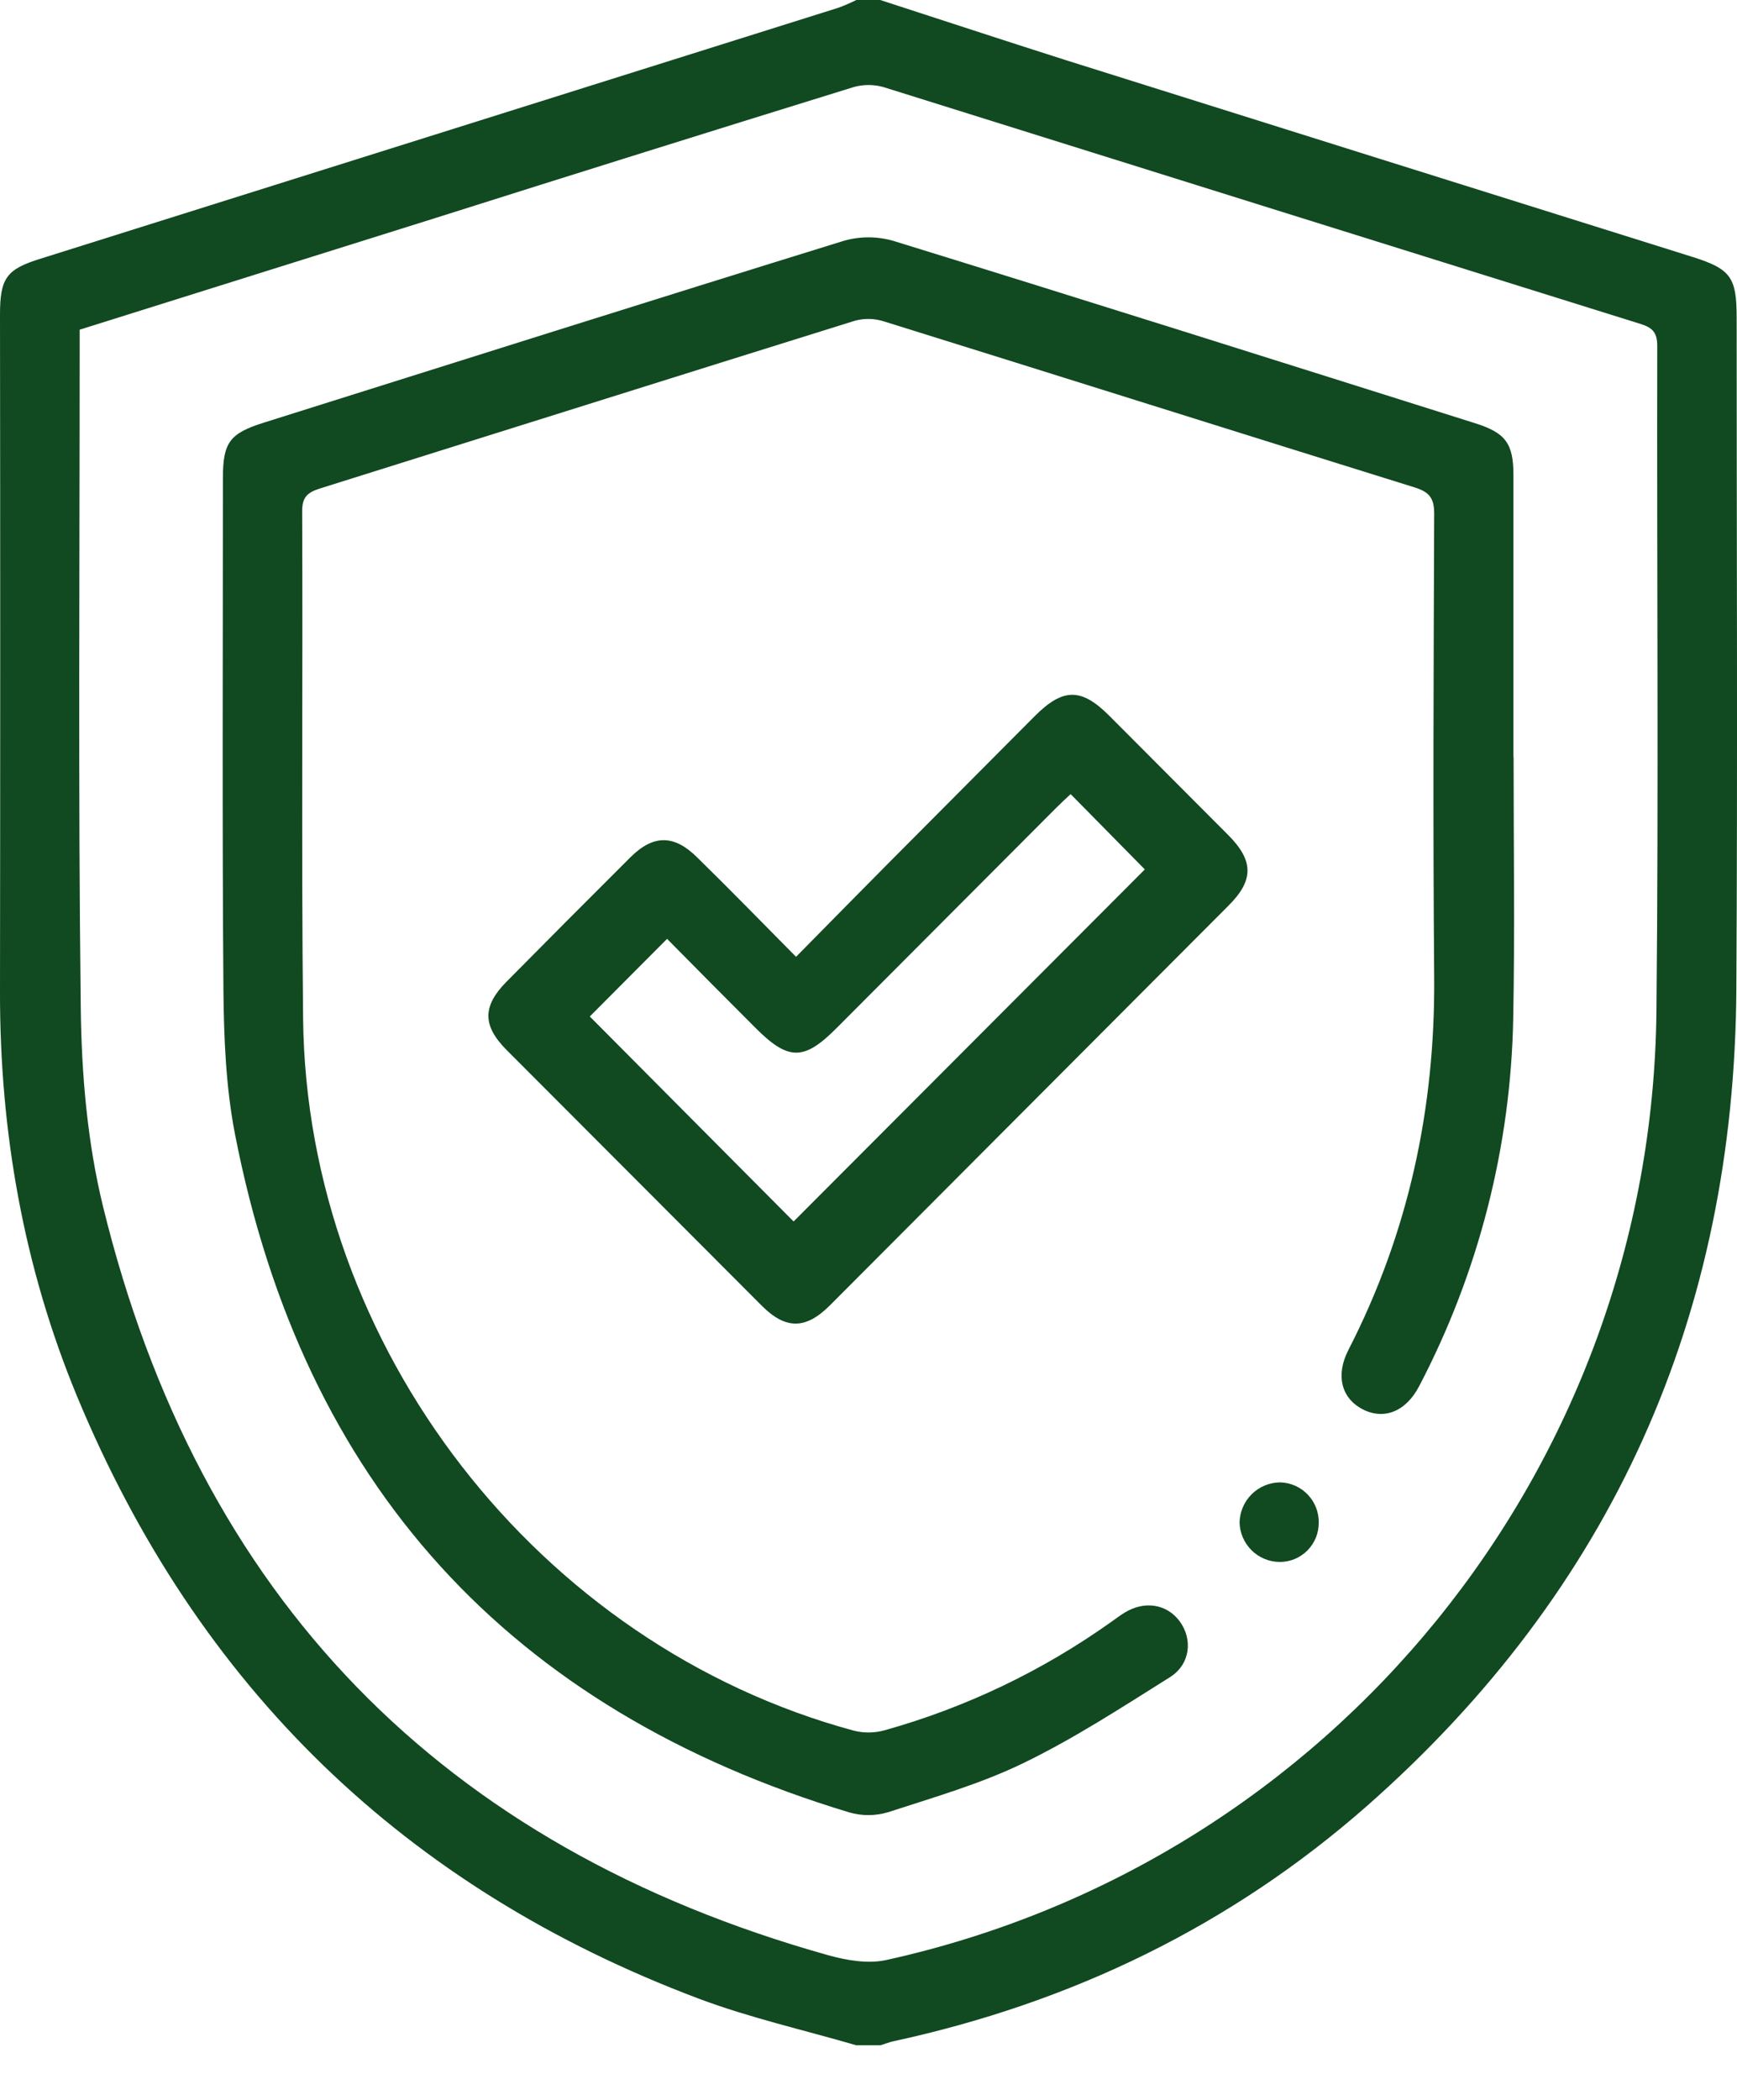 <?xml version="1.0" encoding="UTF-8"?> <svg xmlns="http://www.w3.org/2000/svg" width="24" height="29" viewBox="0 0 24 29" fill="none"><path d="M12.162 0C13.014 0.276 13.865 0.557 14.718 0.828C17.61 1.737 20.502 2.645 23.394 3.551C23.913 3.716 23.995 3.831 23.995 4.383C23.995 7.473 24.009 10.562 23.991 13.652C23.967 18.168 22.281 21.948 18.895 24.934C17.006 26.597 14.804 27.658 12.342 28.191C12.281 28.204 12.223 28.23 12.162 28.246H11.832C11.105 28.034 10.36 27.867 9.652 27.601C5.594 26.073 2.731 23.3 1.063 19.28C0.325 17.496 -0.004 15.623 3.34699e-05 13.69C0.004 10.575 0.004 7.46 3.34699e-05 4.345C3.34699e-05 3.841 0.09 3.718 0.559 3.573C4.234 2.417 7.909 1.262 11.584 0.107C11.669 0.076 11.751 0.04 11.832 0H12.162ZM1.101 4.553V4.745C1.101 7.806 1.079 10.868 1.116 13.93C1.127 14.842 1.207 15.777 1.423 16.66C2.744 22.061 6.105 25.506 11.446 27.003C11.701 27.074 11.996 27.124 12.248 27.068C18.406 25.709 22.823 20.278 22.887 13.963C22.918 10.901 22.891 7.839 22.898 4.778C22.898 4.594 22.834 4.526 22.671 4.475C19.184 3.386 15.697 2.296 12.211 1.204C12.073 1.164 11.927 1.164 11.79 1.204C9.866 1.799 7.943 2.401 6.022 3.009L1.101 4.553Z" fill="#114921"></path><path d="M20.913 10.451C20.913 11.656 20.931 12.861 20.908 14.064C20.875 15.836 20.43 17.575 19.608 19.144C19.425 19.497 19.116 19.617 18.819 19.458C18.532 19.304 18.453 18.99 18.63 18.645C19.461 17.027 19.831 15.308 19.816 13.491C19.798 11.358 19.808 9.225 19.816 7.091C19.816 6.875 19.744 6.794 19.548 6.732C17.101 5.971 14.656 5.199 12.208 4.437C12.08 4.397 11.943 4.394 11.813 4.429C9.348 5.197 6.886 5.974 4.421 6.746C4.25 6.801 4.174 6.862 4.175 7.063C4.185 9.398 4.163 11.733 4.188 14.069C4.237 18.602 7.435 22.723 11.801 23.902C11.94 23.936 12.086 23.934 12.225 23.895C13.348 23.581 14.408 23.073 15.358 22.396C15.418 22.354 15.476 22.309 15.539 22.271C15.814 22.102 16.123 22.152 16.299 22.39C16.483 22.64 16.447 22.986 16.164 23.163C15.504 23.577 14.849 24.004 14.152 24.343C13.555 24.634 12.906 24.82 12.271 25.027C12.097 25.079 11.911 25.081 11.735 25.03C7.04 23.613 4.189 20.498 3.247 15.664C3.12 15.011 3.093 14.33 3.087 13.662C3.069 11.309 3.08 8.955 3.08 6.601C3.08 6.108 3.175 5.984 3.651 5.835C6.315 4.997 8.977 4.155 11.645 3.33C11.87 3.262 12.109 3.261 12.335 3.324C15.02 4.152 17.701 5.001 20.382 5.845C20.804 5.978 20.911 6.126 20.911 6.562C20.911 7.858 20.911 9.155 20.911 10.451L20.913 10.451Z" fill="#114921"></path><path d="M10.999 13.214C11.454 12.752 11.884 12.315 12.316 11.88C12.977 11.215 13.637 10.552 14.297 9.89C14.687 9.5 14.939 9.498 15.323 9.881C15.873 10.433 16.424 10.985 16.974 11.536C17.323 11.888 17.325 12.158 16.974 12.507C15.139 14.346 13.305 16.185 11.47 18.024C11.133 18.363 10.855 18.363 10.523 18.03C9.349 16.855 8.175 15.679 7.001 14.502C6.664 14.164 6.664 13.895 7.001 13.555C7.569 12.981 8.139 12.409 8.711 11.839C9.029 11.523 9.316 11.524 9.638 11.846C10.088 12.287 10.524 12.734 10.999 13.214ZM8.149 14.038L10.965 16.869L15.818 12.007C15.498 11.681 15.152 11.331 14.793 10.967C14.733 11.022 14.659 11.091 14.589 11.161L11.557 14.2C11.106 14.652 10.892 14.651 10.434 14.191C10.021 13.777 9.609 13.364 9.217 12.966L8.149 14.038Z" fill="#114921"></path><path d="M17.677 21.571C17.534 21.569 17.396 21.512 17.294 21.411C17.192 21.31 17.132 21.174 17.127 21.03C17.129 20.881 17.19 20.739 17.295 20.635C17.401 20.53 17.544 20.472 17.692 20.472C17.836 20.477 17.972 20.538 18.071 20.643C18.17 20.747 18.224 20.887 18.221 21.031C18.221 21.102 18.207 21.173 18.18 21.239C18.152 21.305 18.112 21.365 18.062 21.415C18.011 21.465 17.951 21.505 17.885 21.532C17.819 21.558 17.749 21.572 17.677 21.571Z" fill="#114921"></path></svg> 